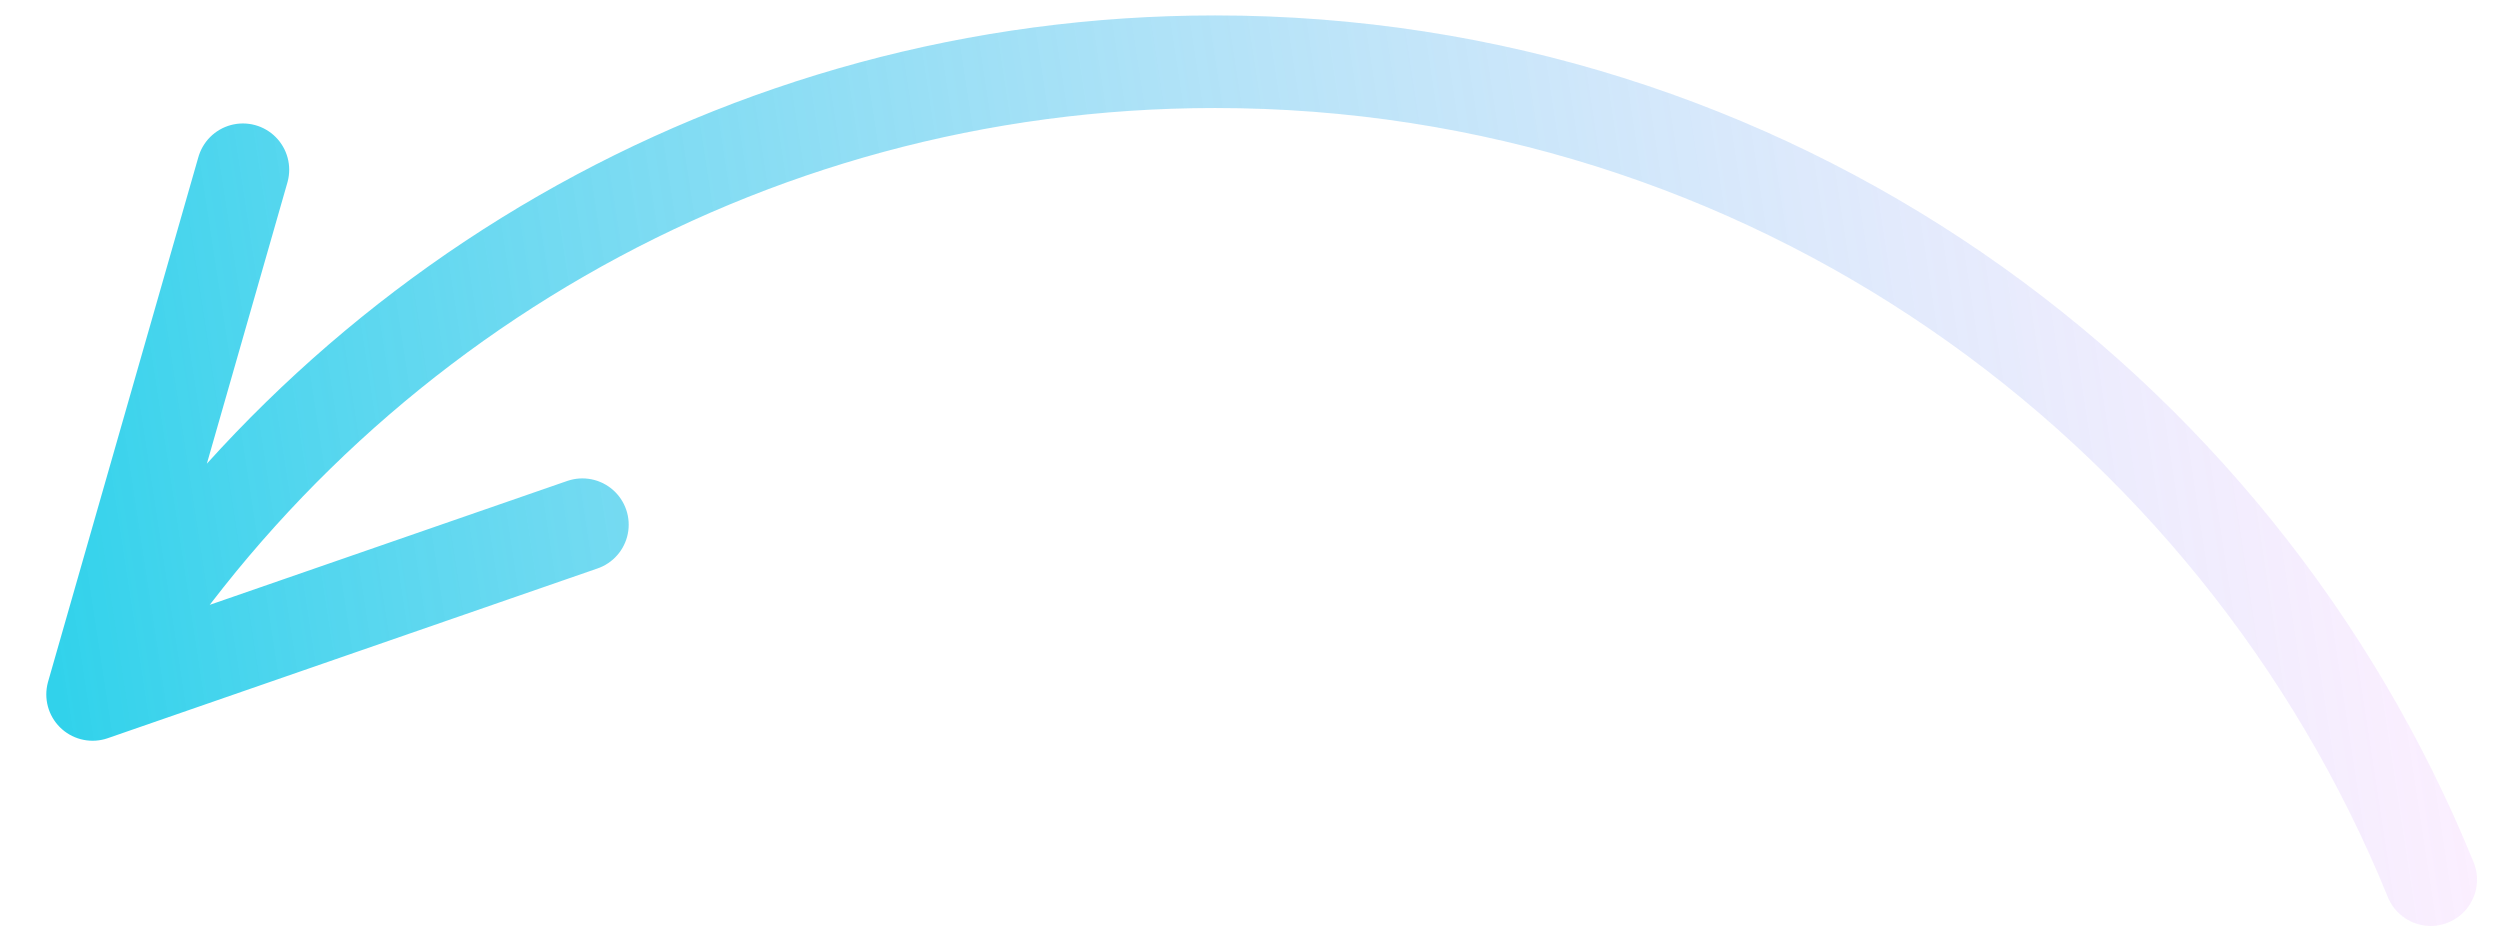 <?xml version="1.0" encoding="UTF-8"?> <svg xmlns="http://www.w3.org/2000/svg" width="81" height="30" viewBox="0 0 81 30" fill="none"><path d="M78.755 28.5C72.435 12.958 57.182 2 39.37 2C23.951 2 10.449 10.211 3 22.5M3 22.5L7.87 5.5M3 22.5L18.87 17" stroke="url(#paint0_linear_353_1123)" stroke-width="3" stroke-linecap="round"></path><defs><linearGradient id="paint0_linear_353_1123" x1="2.87" y1="29" x2="81.37" y2="17" gradientUnits="userSpaceOnUse"><stop stop-color="#31D2EB"></stop><stop offset="1" stop-color="#FFE0FF" stop-opacity="0.5"></stop></linearGradient></defs></svg> 